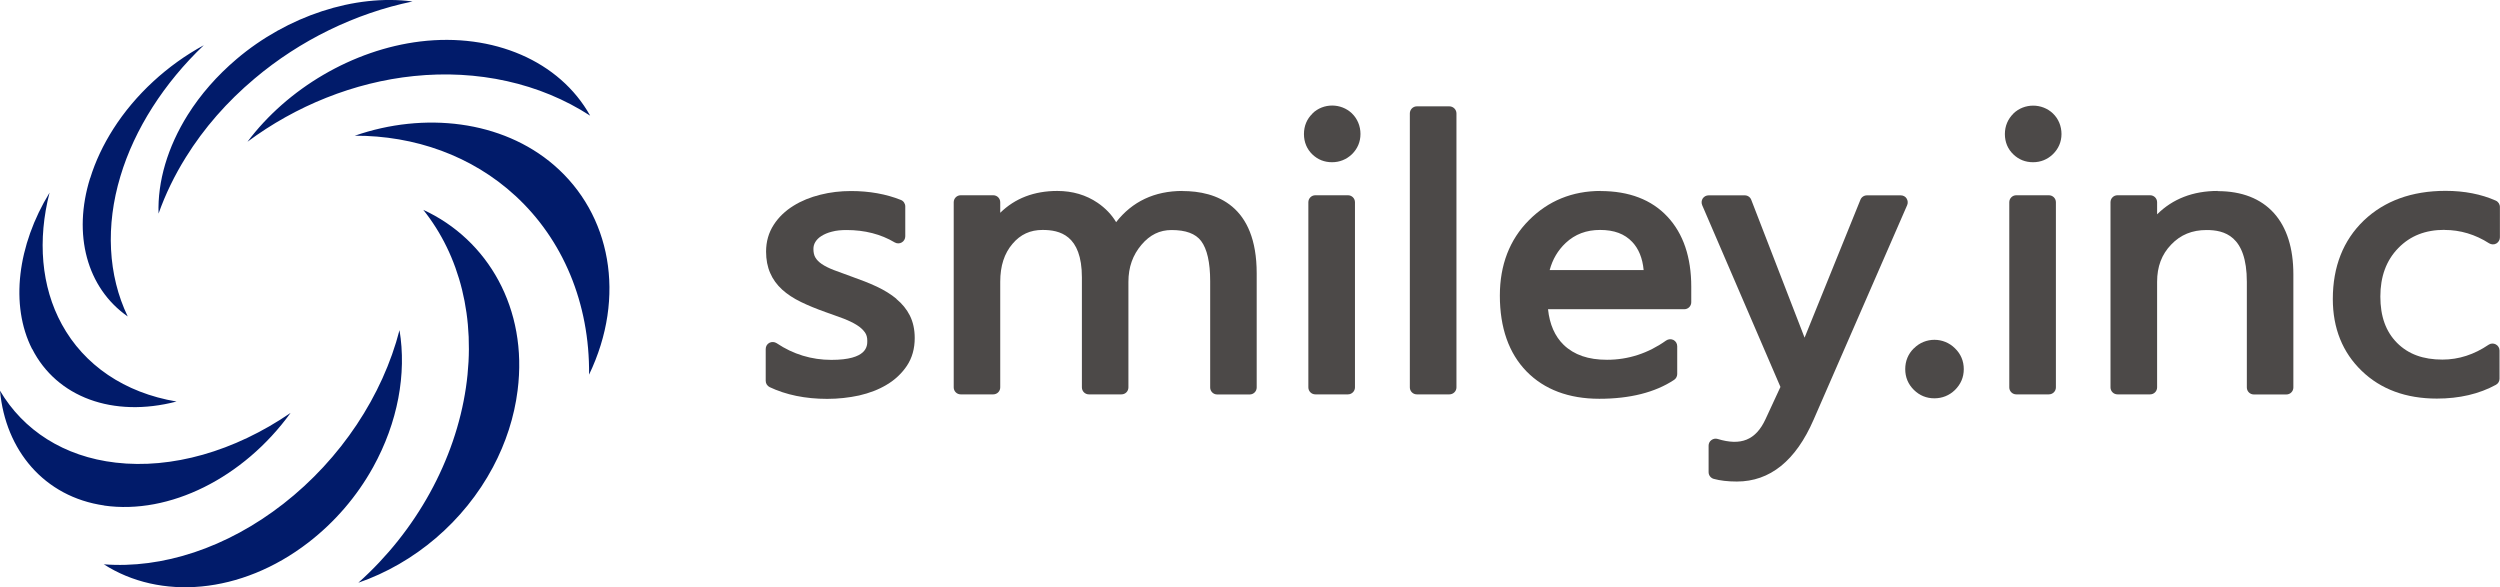 <?xml version="1.0" encoding="UTF-8"?><svg id="b" xmlns="http://www.w3.org/2000/svg" viewBox="0 0 272.46 64"><defs><style>.d{fill:#011b6a;}.e{fill:#4c4948;}</style></defs><g id="c"><g><path class="d" d="M3.5,38.04c-2.43-4.78-1.59-11.34,1.9-17.04-1.32,5.14-.92,10.23,1.34,14.35,2.42,4.43,6.82,7.46,12.5,8.41-6.94,1.81-13.07-.49-15.73-5.73Zm6.32-18.62c-1.91,6.12-.37,11.95,4.1,15.07-2.16-4.5-2.42-9.89-.8-15.27,1.54-5.16,4.78-10.19,9.09-14.29-3.95,2.14-7.47,5.37-9.86,9.12-1.1,1.73-1.95,3.52-2.52,5.37Zm28.84-4.63c6.52-.02,12.77,2.18,17.51,6.55,5.17,4.76,8.11,11.69,8.03,19.49,4.09-8.51,2.37-17.5-3.83-22.84-5.66-4.87-14.12-5.83-21.7-3.2ZM11.36,55.1c7.08,1.01,15.16-2.99,20.31-10.1-6.15,4.21-12.98,6.13-19.05,5.42-5.67-.65-10.09-3.54-12.62-7.84,.59,6.47,4.8,11.57,11.36,12.51Zm-.06,6.39c6.11,3.94,14.94,3.31,22.3-2.36,2.9-2.24,5.29-5.02,7.06-8.21,2.7-4.88,3.67-10.19,2.88-14.94-1.84,7.14-6.38,14.03-12.66,18.93-6.18,4.82-13.22,7.09-19.58,6.59ZM45.8,4.52c-7.37,.9-14.49,5.14-18.83,10.93,5.27-3.92,11.62-6.49,18.12-7.16,6.93-.72,13.74,.75,19.23,4.32-3.34-5.98-10.58-9.05-18.52-8.09Zm-.84-4.36c-6.29-.83-13.63,1.57-19.18,6.28-2.13,1.81-3.92,3.85-5.32,6.08-2.19,3.5-3.3,7.25-3.18,10.76,.74-2.1,1.74-4.16,2.98-6.15,1.97-3.17,4.48-6.04,7.49-8.57C32.68,4.4,38.71,1.45,44.96,.16Zm11.45,42.39c1.14-8.9-3.24-16.44-10.28-19.68,3.96,4.95,5.76,11.81,4.65,19.36-1.16,7.91-5.41,15.64-11.73,21.28,6.13-2.12,11.51-6.66,14.67-12.59,1.42-2.67,2.33-5.5,2.69-8.37Z"/><g><path class="e" d="M97.69,32.56c-.59-.49-1.32-.94-2.15-1.33-.8-.37-1.71-.73-2.71-1.08-.73-.26-1.38-.5-1.96-.72-.52-.2-.96-.42-1.32-.66-.31-.22-.54-.45-.69-.71-.14-.23-.21-.55-.21-.93,0-.28,.07-.53,.21-.76,.15-.24,.36-.46,.65-.64,.31-.2,.7-.37,1.15-.48,.47-.13,1.01-.18,1.61-.18,1.97,0,3.73,.45,5.24,1.35,.24,.14,.53,.14,.77,0,.23-.13,.38-.39,.38-.66v-3.26c0-.31-.19-.6-.48-.71-1.6-.64-3.43-.97-5.44-.97-1.14,0-2.26,.13-3.33,.4-1.09,.27-2.08,.67-2.94,1.21-.89,.55-1.61,1.24-2.14,2.06-.56,.86-.84,1.84-.84,2.93,0,.88,.15,1.66,.45,2.34,.29,.68,.73,1.28,1.31,1.81,.55,.5,1.24,.95,2.04,1.34,.76,.37,1.66,.74,2.67,1.1,.7,.24,1.35,.49,1.97,.71,.56,.22,1.05,.45,1.46,.71,.37,.23,.66,.5,.87,.79,.18,.25,.26,.55,.26,.93,0,.56,0,2.07-3.91,2.07-2.16,0-4.17-.61-5.97-1.82-.23-.15-.54-.17-.79-.04-.25,.13-.4,.39-.4,.67v3.48c0,.29,.17,.55,.43,.68,1.77,.84,3.88,1.28,6.27,1.28,1.2,0,2.37-.13,3.48-.37,1.13-.26,2.15-.65,3.02-1.18,.91-.54,1.64-1.24,2.19-2.06,.57-.86,.85-1.87,.85-3.02,0-.93-.18-1.75-.53-2.45-.34-.68-.84-1.29-1.47-1.81Z"/><path class="e" d="M128.88,20.81c-3.06,0-5.48,1.15-7.24,3.4-.49-.82-1.17-1.53-2.02-2.11-1.25-.85-2.73-1.29-4.39-1.29-2.52,0-4.61,.8-6.22,2.38v-1.15c0-.42-.34-.76-.76-.76h-3.55c-.42,0-.76,.34-.76,.76v20.18c0,.42,.34,.76,.76,.76h3.55c.42,0,.76-.34,.76-.76v-11.51c0-1.73,.44-3.09,1.34-4.14,.86-1.02,1.93-1.51,3.27-1.51,1.84,0,4.29,.53,4.29,5.18v11.98c0,.42,.34,.76,.76,.76h3.55c.43,0,.76-.34,.76-.76v-11.51c0-1.59,.47-2.91,1.42-4.03,.92-1.09,1.99-1.61,3.28-1.61,1.55,0,2.61,.39,3.22,1.19,.65,.86,.99,2.33,.99,4.38v11.59c0,.42,.34,.76,.76,.76h3.55c.42,0,.76-.34,.76-.76v-12.44c0-7.41-4.4-8.97-8.09-8.97Z"/><path class="e" d="M147.67,22.04v20.18c0,.42-.35,.76-.76,.76h-3.56c-.42,0-.76-.34-.76-.76V22.04c0-.42,.34-.76,.76-.76h3.56c.42,0,.76,.34,.76,.76Zm-4.63-9.66c-.61,.58-.93,1.35-.93,2.23s.32,1.65,.93,2.23c.59,.56,1.3,.84,2.13,.84s1.57-.3,2.17-.87c.61-.6,.93-1.35,.93-2.21s-.33-1.66-.94-2.25c-1.18-1.12-3.1-1.14-4.29,.01Z"/><path class="e" d="M157.96,11.59h-3.55c-.42,0-.76,.35-.76,.77v29.86c0,.42,.34,.76,.76,.76h3.55c.42,0,.77-.34,.77-.76V12.36c0-.42-.35-.77-.77-.77Z"/><path class="e" d="M174.45,20.81c-3.1,0-5.73,1.08-7.83,3.2-2.1,2.11-3.16,4.87-3.16,8.2,0,3.51,.98,6.29,2.91,8.27,1.93,1.97,4.6,2.98,7.93,2.98s6.08-.69,8.15-2.06c.21-.14,.34-.38,.34-.63v-3.04c0-.29-.16-.55-.41-.68-.26-.13-.56-.1-.8,.06-1.95,1.39-4.12,2.1-6.44,2.1-2.04,0-3.58-.53-4.72-1.62-.96-.93-1.54-2.24-1.71-3.89h14.85c.42,0,.76-.34,.76-.76v-1.69c0-3.22-.87-5.79-2.59-7.63-1.73-1.86-4.19-2.8-7.3-2.8Zm-.07,4.25c1.53,0,2.67,.42,3.51,1.31,.7,.74,1.12,1.77,1.24,3.06h-10.24c.32-1.19,.9-2.15,1.74-2.95,1.03-.96,2.26-1.42,3.75-1.42Z"/><path class="e" d="M207.79,21.63c-.14-.22-.38-.34-.64-.34h-3.68c-.31,0-.59,.18-.71,.47l-6.09,15.04-5.81-15.02c-.11-.3-.4-.49-.71-.49h-3.94c-.25,0-.49,.12-.64,.34-.14,.22-.16,.48-.06,.73l8.53,19.81-1.63,3.52c-1.06,2.29-2.7,2.92-5.21,2.15-.23-.07-.48-.03-.68,.12-.2,.14-.31,.37-.31,.6v2.9c0,.34,.23,.64,.56,.73,.69,.19,1.53,.29,2.52,.29,3.61,0,6.42-2.27,8.36-6.73l10.2-23.39c.1-.23,.08-.51-.06-.72Z"/><path class="e" d="M208.58,37.96c-.63,.62-.94,1.39-.94,2.27s.31,1.64,.95,2.27c.61,.6,1.36,.91,2.22,.91s1.63-.31,2.24-.9c.64-.63,.97-1.39,.97-2.28s-.33-1.66-.96-2.27c-1.23-1.23-3.24-1.24-4.47,0Z"/><path class="e" d="M224.06,22.04v20.18c0,.42-.34,.76-.77,.76h-3.55c-.42,0-.76-.34-.76-.76V22.04c0-.42,.34-.76,.76-.76h3.55c.43,0,.77,.34,.77,.76Zm-4.63-9.66c-.6,.59-.93,1.35-.93,2.23s.32,1.65,.94,2.23c.59,.56,1.3,.84,2.13,.84s1.57-.3,2.16-.87c.61-.59,.94-1.35,.94-2.2s-.32-1.66-.94-2.25c-1.18-1.12-3.1-1.14-4.3,.01Z"/><path class="e" d="M241.69,20.81c-2.68,0-4.9,.86-6.6,2.55v-1.32c0-.42-.34-.76-.76-.76h-3.56c-.42,0-.76,.34-.76,.76v20.18c0,.42,.34,.76,.76,.76h3.56c.42,0,.76-.34,.76-.76v-11.51c0-1.65,.5-2.99,1.54-4.06,1.02-1.07,2.28-1.58,3.85-1.58,1.89,0,4.39,.58,4.39,5.65v11.51c0,.42,.34,.76,.76,.76h3.55c.42,0,.76-.34,.76-.76v-12.33c0-2.87-.72-5.12-2.12-6.68-1.43-1.58-3.5-2.39-6.13-2.39Z"/><path class="e" d="M266.41,25.06c1.72,0,3.36,.49,4.87,1.46,.24,.14,.53,.16,.78,.02,.24-.14,.39-.4,.39-.67v-3.31c0-.3-.18-.58-.46-.7-1.58-.7-3.42-1.06-5.46-1.06-3.69,0-6.68,1.1-8.92,3.24-2.24,2.16-3.37,5.03-3.37,8.55,0,3.18,1.06,5.82,3.15,7.83,2.08,2.01,4.83,3.02,8.19,3.02,2.46,0,4.62-.51,6.43-1.5,.25-.13,.4-.39,.4-.66v-3.08c0-.28-.16-.54-.41-.67-.25-.13-.55-.12-.78,.04-1.57,1.07-3.26,1.62-5.03,1.62-2.11,0-3.72-.59-4.95-1.82-1.22-1.23-1.82-2.88-1.82-5.05s.64-3.94,1.96-5.29c1.31-1.34,2.96-1.98,5.03-1.98Z"/></g></g></g></svg>